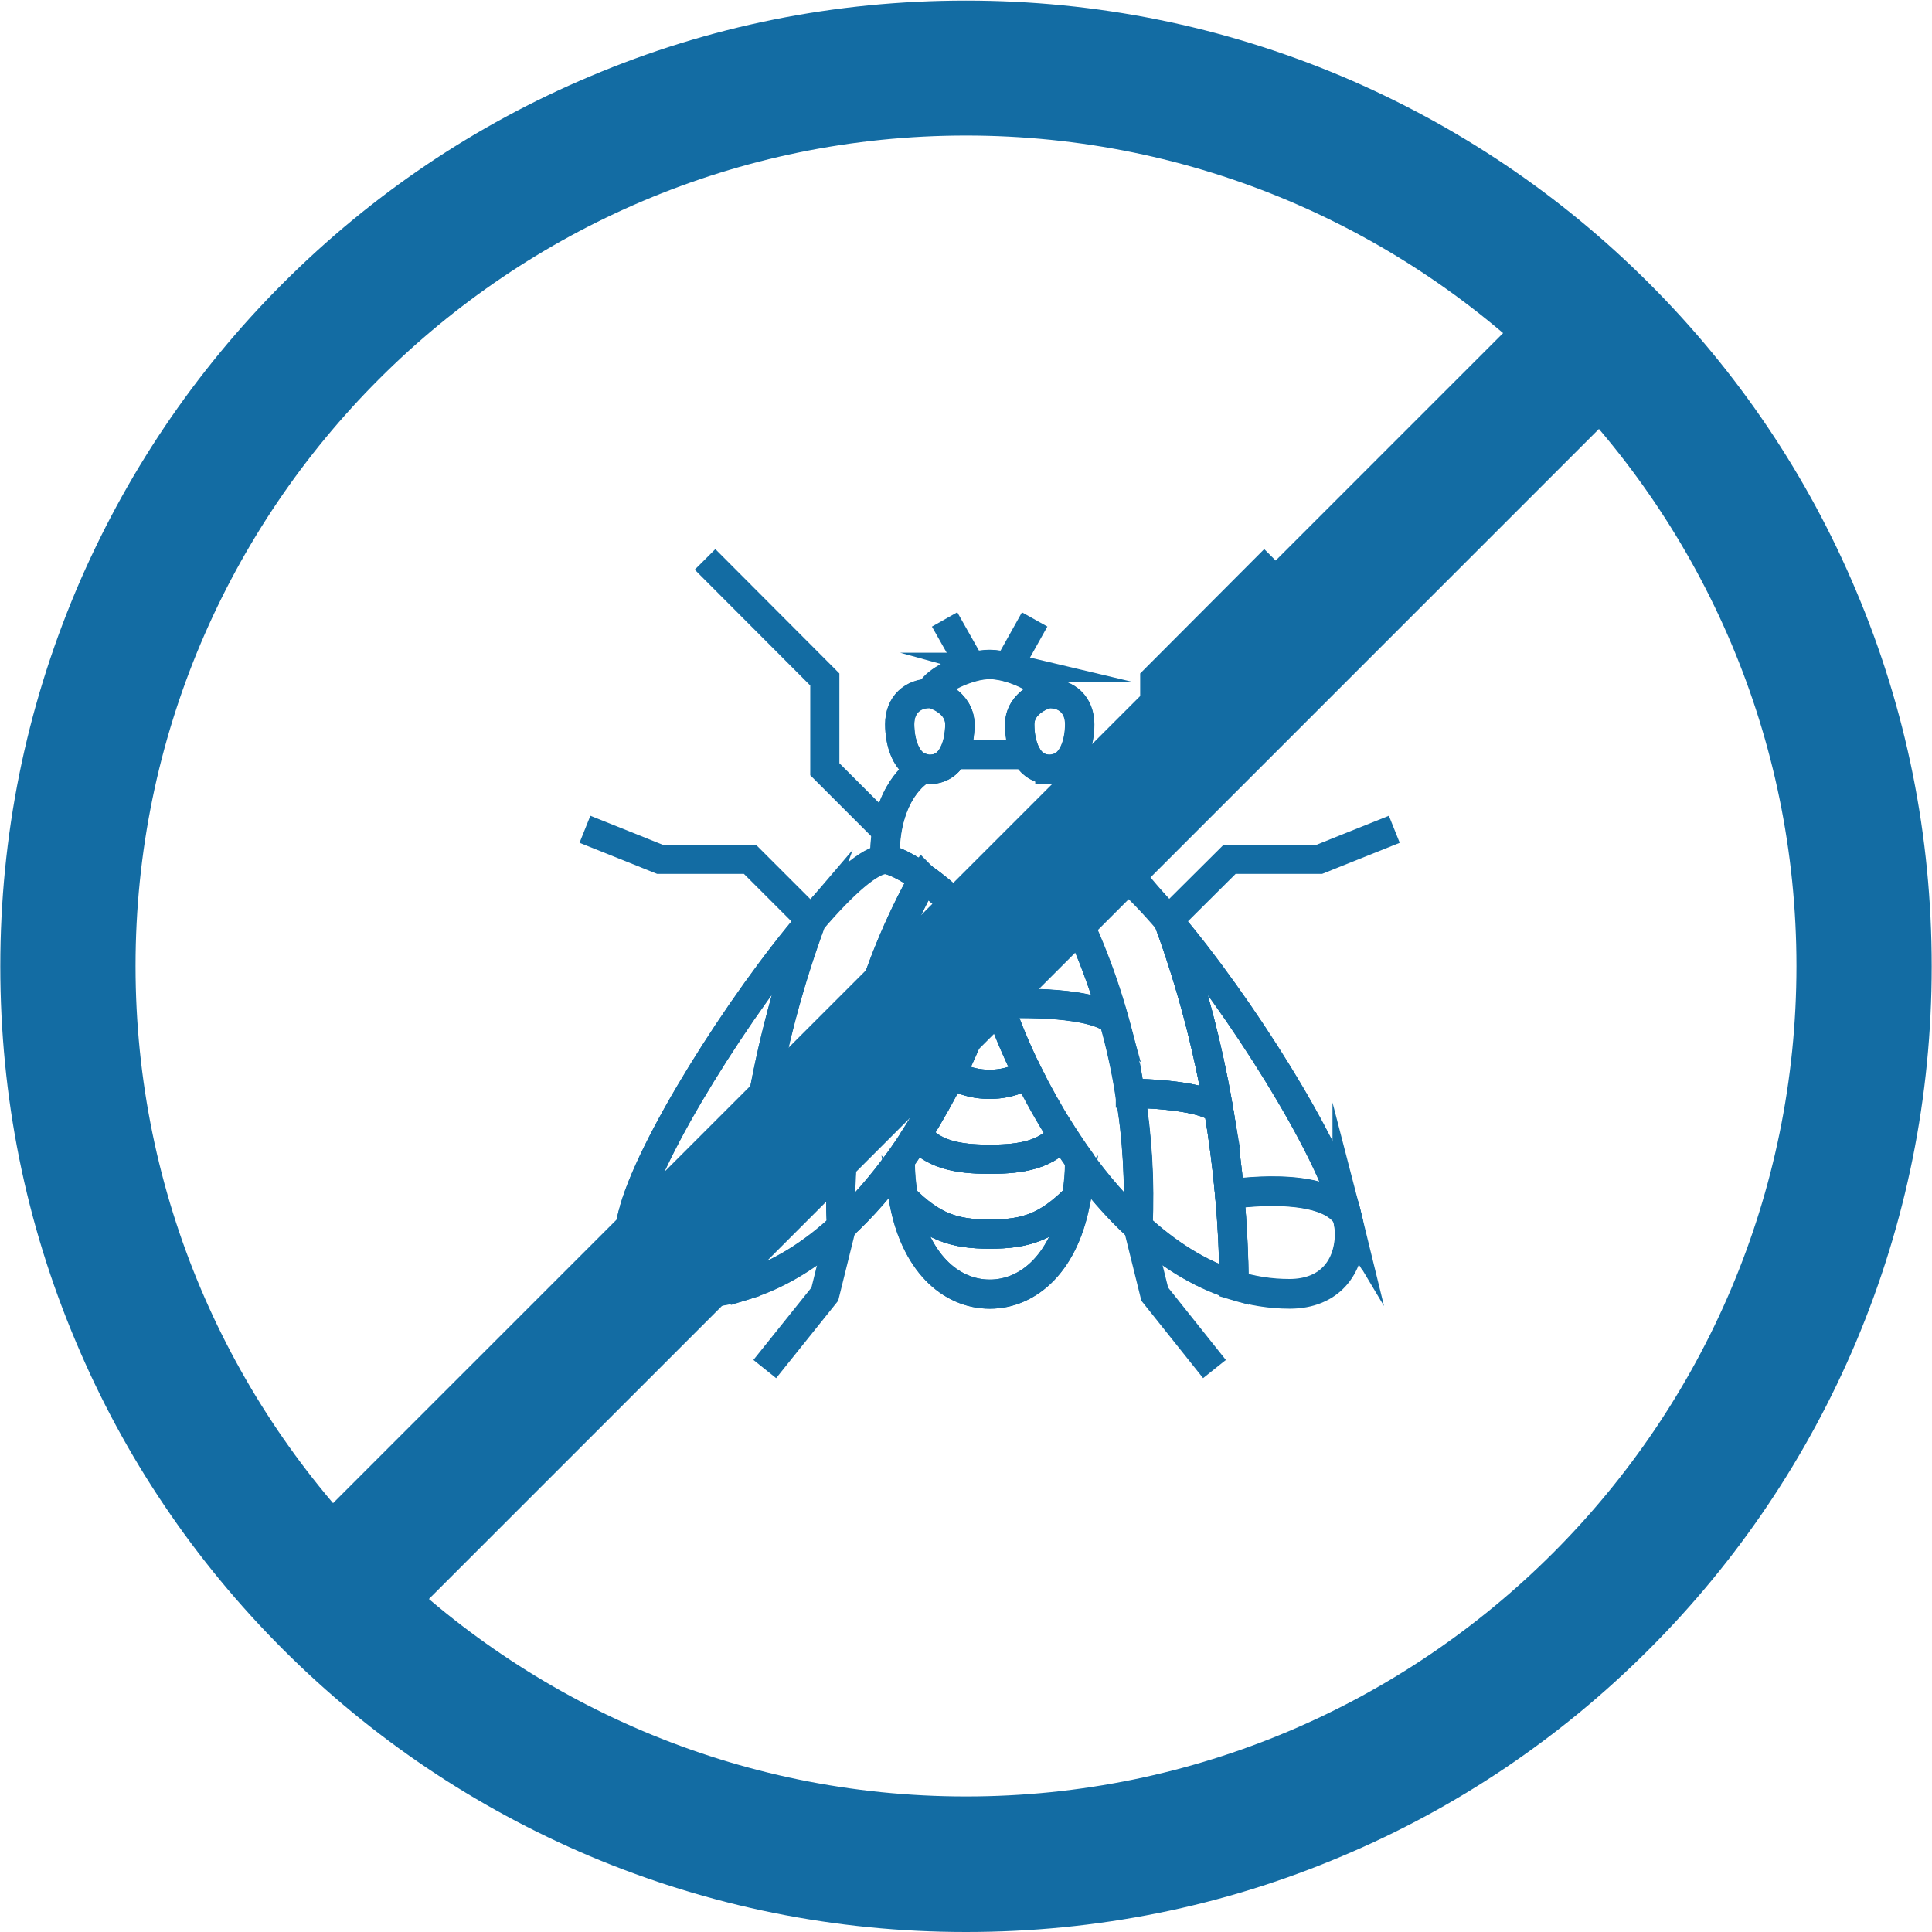 <?xml version="1.0" encoding="UTF-8"?>
<svg id="_レイヤー_2" data-name="レイヤー 2" xmlns="http://www.w3.org/2000/svg" viewBox="0 0 65 65">
  <defs>
    <style>
      .cls-1 {
        fill: #136ca3;
      }

      .cls-2 {
        fill: none;
        stroke: #136ca3;
        stroke-miterlimit: 10;
        stroke-width: .98px;
      }
    </style>
  </defs>
  <g id="_バナー" data-name="バナー">
    <g>
      <g>
        <path class="cls-1" d="m32.5,65c-4.39,0-8.64-.86-12.65-2.55-3.87-1.64-7.35-3.98-10.33-6.96-2.98-2.98-5.33-6.46-6.96-10.33-1.7-4.01-2.55-8.26-2.55-12.65s.86-8.64,2.55-12.65c1.64-3.87,3.98-7.35,6.96-10.33,2.98-2.98,6.46-5.33,10.33-6.96,4.01-1.7,8.26-2.55,12.65-2.55s8.64.86,12.65,2.55c3.87,1.64,7.35,3.98,10.33,6.96,2.98,2.98,5.33,6.46,6.96,10.33,1.7,4.01,2.55,8.26,2.55,12.65s-.86,8.64-2.55,12.65c-1.64,3.87-3.98,7.35-6.96,10.33-2.98,2.98-6.46,5.33-10.33,6.96-4.01,1.7-8.26,2.55-12.65,2.55Zm0-60.44c-15.4,0-27.94,12.53-27.94,27.94s12.53,27.94,27.94,27.94,27.94-12.53,27.94-27.94S47.9,4.56,32.5,4.56Z"/>
        <rect class="cls-1" x=".22" y="30.22" width="64.55" height="4.56" transform="translate(-13.46 32.5) rotate(-45)"/>
      </g>
      <g>
        <g>
          <path class="cls-2" d="m45.32,40.91c.06.23.09.44.09.61,0,1.09-.65,2.02-2.02,2.02-.65,0-1.28-.11-1.87-.29,0-1.02-.06-2.05-.15-3.06,0,0,3.21-.51,3.95.73Z"/>
          <path class="cls-2" d="m39.31,30.98c2.38,2.79,5.46,7.66,6.01,9.92-.74-1.24-3.95-.73-3.95-.73-.09-.95-.21-1.9-.37-2.84-.37-2.16-.93-4.29-1.69-6.35Z"/>
          <path class="cls-2" d="m38.02,36.78c.24,1.48.33,2.99.26,4.5-.73-.67-1.39-1.45-1.97-2.25-.2-.29-.4-.57-.59-.87-.44-.69-.83-1.39-1.15-2.05-.43-.88-.76-1.68-.97-2.33,0,0,3.01-.17,3.87.55h0c.23.81.41,1.63.54,2.46Z"/>
          <path class="cls-2" d="m35.32,25.88c-.37,0-.63-.2-.79-.5-.15-.28-.22-.65-.22-1.01,0-.76.85-1.04.98-1.04.6,0,1.04.38,1.04,1.04,0,.6-.21,1.35-.8,1.49-.07.02-.13.03-.21.03Z"/>
          <path class="cls-2" d="m33.3,32.44c0,.25-.11.72-.31,1.33,0,0-3.01-.17-3.87.55.46-1.65,1.11-3.25,1.96-4.77h0c1.02.72,2.22,1.92,2.22,2.88Z"/>
          <path class="cls-2" d="m32.07,25.38c-.16.3-.42.5-.79.5-.08,0-.14-.01-.21-.03-.6-.14-.8-.89-.8-1.49,0-.66.44-1.04,1.04-1.04.13,0,.98.28.98,1.04,0,.36-.07.73-.22,1.01Z"/>
          <path class="cls-2" d="m31.08,29.56h0c-.84,1.52-1.5,3.12-1.96,4.77h0c-.23.81-.41,1.63-.54,2.46h0s-2.39.01-2.97.55c.37-2.16.93-4.29,1.69-6.35t0-.01c1.06-1.24,1.98-2.06,2.48-2.06.24,0,.75.25,1.31.65Z"/>
          <path class="cls-2" d="m32.99,33.77c-.22.65-.54,1.46-.97,2.33-.33.66-.72,1.36-1.15,2.05-.19.29-.38.58-.59.87-.58.81-1.24,1.58-1.97,2.25-.07-1.51.02-3.02.26-4.5.13-.83.31-1.65.54-2.46h0c.86-.73,3.87-.55,3.87-.55Z"/>
          <path class="cls-2" d="m28.57,36.78c-.24,1.48-.33,2.99-.26,4.5-.95.88-2.04,1.59-3.23,1.96,0-1.02.06-2.05.15-3.06.09-.95.21-1.9.37-2.84.58-.54,2.97-.55,2.97-.55h0Z"/>
          <path class="cls-2" d="m27.29,30.98c-.76,2.07-1.32,4.19-1.69,6.35-.16.94-.28,1.89-.37,2.84,0,0-3.21-.51-3.95.73.55-2.26,3.63-7.14,6.01-9.92Z"/>
          <path class="cls-2" d="m25.23,40.18c-.09,1.01-.14,2.04-.15,3.06-.6.19-1.22.29-1.87.29-1.37,0-2.02-.92-2.02-2.02,0-.17.03-.38.09-.61.74-1.24,3.95-.73,3.95-.73Z"/>
          <path class="cls-2" d="m38.03,36.78s2.39.01,2.97.55c.16.94.28,1.89.37,2.84.09,1.01.14,2.04.15,3.06-1.19-.37-2.27-1.08-3.23-1.96.07-1.51-.02-3.02-.26-4.5h0Z"/>
          <path class="cls-2" d="m33.3,32.44c0-.96,1.2-2.16,2.22-2.88h0c.84,1.52,1.5,3.12,1.96,4.77-.86-.73-3.87-.55-3.87-.55-.2-.62-.31-1.08-.31-1.33Z"/>
          <path class="cls-2" d="m39.31,30.98c.76,2.07,1.32,4.19,1.69,6.35-.58-.54-2.97-.55-2.97-.55h0c-.13-.83-.31-1.65-.54-2.46h0c-.46-1.65-1.11-3.25-1.96-4.77h0c.56-.4,1.07-.65,1.31-.65.49,0,1.41.82,2.48,2.06t0,.01Z"/>
          <path class="cls-2" d="m33.91,22.45c.69.19,1.38.62,1.38.89-.13,0-.98.28-.98,1.04,0,.36.07.73.22,1.01h-2.45c.15-.28.22-.65.22-1.01,0-.76-.85-1.04-.98-1.04,0-.27.69-.7,1.38-.89.21-.06.42-.09.61-.09s.4.04.61.09Z"/>
          <path class="cls-2" d="m34.58,36.11s-.44.37-1.28.37-1.28-.37-1.28-.37c.43-.88.76-1.68.97-2.33.2-.62.31-1.08.31-1.33,0,.25.11.72.31,1.33.22.65.54,1.46.97,2.33Z"/>
          <path class="cls-2" d="m33.3,41.52c1.22,0,1.93-.24,2.91-1.22-.36,2.16-1.59,3.24-2.91,3.24s-2.55-1.08-2.91-3.24c.98.98,1.69,1.22,2.91,1.22Z"/>
          <path class="cls-2" d="m34.58,36.11c.33.66.72,1.36,1.15,2.05-.55.8-1.72.84-2.44.84s-1.89-.04-2.44-.84c.44-.69.83-1.39,1.15-2.05,0,0,.44.37,1.28.37s1.28-.37,1.28-.37Z"/>
          <path class="cls-2" d="m34.52,25.38c.16.3.42.5.79.5.08,0,.14-.01.21-.03,0,0,.96.43,1.24,2.11.05.28.07.59.07.94-.24,0-.75.25-1.31.65-1.02.73-2.22,1.92-2.22,2.88,0-.96-1.2-2.16-2.22-2.88-.56-.39-1.07-.65-1.31-.65,0-.35.03-.66.07-.94.27-1.68,1.24-2.11,1.24-2.11.07.02.13.03.21.03.37,0,.63-.2.79-.5h2.45Z"/>
          <path class="cls-2" d="m33.3,39c.72,0,1.89-.04,2.44-.84.19.29.38.58.59.87,0,.46-.04.88-.11,1.27-.98.98-1.69,1.22-2.91,1.22s-1.93-.24-2.91-1.22c-.07-.39-.11-.81-.11-1.27.2-.29.4-.57.59-.87.55.8,1.72.84,2.44.84Z"/>
        </g>
        <g>
          <path class="cls-2" d="m32.02,36.11s.44.37,1.28.37,1.28-.37,1.28-.37"/>
          <path class="cls-2" d="m30.86,38.16c.55.8,1.72.84,2.44.84s1.89-.04,2.44-.84"/>
          <path class="cls-2" d="m30.39,40.3c.98.98,1.69,1.22,2.91,1.22s1.93-.24,2.91-1.22"/>
          <path class="cls-2" d="m37.48,34.33c.23.81.41,1.63.54,2.46.24,1.48.33,2.99.26,4.5"/>
          <path class="cls-2" d="m35.52,29.56c.84,1.51,1.5,3.12,1.96,4.77"/>
          <path class="cls-2" d="m29.11,34.33c-.23.81-.41,1.63-.54,2.46-.24,1.48-.33,2.99-.26,4.5"/>
          <path class="cls-2" d="m31.07,29.56c-.84,1.51-1.5,3.12-1.96,4.77"/>
          <path class="cls-2" d="m39.31,30.98c.76,2.07,1.32,4.19,1.69,6.35.16.94.28,1.89.37,2.84.09,1.01.14,2.04.15,3.06"/>
          <path class="cls-2" d="m27.29,30.98c-.76,2.07-1.32,4.19-1.69,6.35-.16.94-.28,1.89-.37,2.84-.09,1.01-.14,2.04-.15,3.06"/>
          <path class="cls-2" d="m33.61,33.77s3.01-.17,3.87.55h0"/>
          <path class="cls-2" d="m32.99,33.77s-3.01-.17-3.87.55h0"/>
          <path class="cls-2" d="m38.03,36.78s2.39.01,2.97.55"/>
          <path class="cls-2" d="m28.57,36.78s-2.39.01-2.97.55"/>
          <path class="cls-2" d="m41.37,40.18s3.21-.51,3.95.73"/>
          <path class="cls-2" d="m25.23,40.18s-3.21-.51-3.95.73"/>
          <path class="cls-2" d="m31.31,23.33c0-.27.69-.7,1.38-.89.21-.06.42-.09.61-.09s.4.04.61.09c.69.19,1.38.62,1.38.89"/>
          <path class="cls-2" d="m35.28,23.33c.6,0,1.04.38,1.04,1.04,0,.6-.21,1.35-.8,1.49-.07.02-.13.03-.21.03-.37,0-.63-.2-.79-.5-.15-.28-.22-.65-.22-1.01,0-.76.85-1.04.98-1.04"/>
          <path class="cls-2" d="m31.31,23.33c-.6,0-1.04.38-1.04,1.04,0,.6.21,1.35.8,1.49.07.02.13.03.21.03.37,0,.63-.2.79-.5.15-.28.22-.65.22-1.01,0-.76-.85-1.04-.98-1.04"/>
          <path class="cls-2" d="m32.07,25.38h2.45"/>
          <line class="cls-2" x1="33.91" y1="22.45" x2="34.81" y2="20.84"/>
          <line class="cls-2" x1="32.69" y1="22.45" x2="31.78" y2="20.84"/>
          <path class="cls-2" d="m39.3,30.97c-1.06-1.24-1.98-2.06-2.48-2.06-.24,0-.75.25-1.31.65-1.02.73-2.22,1.92-2.22,2.88,0,.25.11.72.31,1.33.22.65.54,1.46.97,2.33.33.66.72,1.36,1.15,2.05.19.29.38.58.59.87.58.81,1.24,1.58,1.97,2.25.95.88,2.04,1.59,3.23,1.96.6.19,1.22.29,1.87.29,1.37,0,2.02-.92,2.02-2.02,0-.17-.03-.38-.09-.61-.55-2.26-3.63-7.14-6.01-9.92"/>
          <path class="cls-2" d="m39.31,30.98s0,0,0-.01"/>
          <path class="cls-2" d="m27.29,30.97c1.06-1.24,1.98-2.06,2.48-2.06.24,0,.75.25,1.31.65,1.02.73,2.22,1.92,2.22,2.88,0,.25-.11.72-.31,1.33-.22.65-.54,1.46-.97,2.33-.33.66-.72,1.36-1.15,2.05-.19.29-.38.58-.59.87-.58.81-1.24,1.58-1.97,2.25-.95.88-2.04,1.59-3.23,1.96-.6.19-1.22.29-1.87.29-1.37,0-2.02-.92-2.02-2.02,0-.17.03-.38.09-.61.55-2.26,3.63-7.14,6.01-9.92"/>
          <path class="cls-2" d="m27.29,30.98s0,0,0-.01"/>
          <path class="cls-2" d="m35.52,25.86s.96.43,1.24,2.11c.05.28.07.59.07.94"/>
          <path class="cls-2" d="m31.07,25.86s-.96.43-1.24,2.11c-.05.28-.07.59-.07.94"/>
          <polyline class="cls-2" points="36.76 27.97 38.85 25.88 38.85 22.86 42.88 18.82"/>
          <polyline class="cls-2" points="29.84 27.97 27.75 25.88 27.75 22.86 23.72 18.82"/>
          <polyline class="cls-2" points="39.3 30.97 41.37 28.91 44.39 28.91 46.91 27.9"/>
          <polyline class="cls-2" points="27.29 30.97 25.23 28.91 22.2 28.91 19.68 27.9"/>
          <path class="cls-2" d="m30.28,39.03c0,.46.04.88.11,1.27.36,2.16,1.59,3.24,2.91,3.24s2.55-1.08,2.91-3.24c.07-.39.11-.81.11-1.27"/>
          <polyline class="cls-2" points="38.29 41.28 38.85 43.54 40.86 46.06"/>
          <polyline class="cls-2" points="28.31 41.28 27.75 43.54 25.73 46.06"/>
        </g>
      </g>
    </g>
  </g>
</svg>